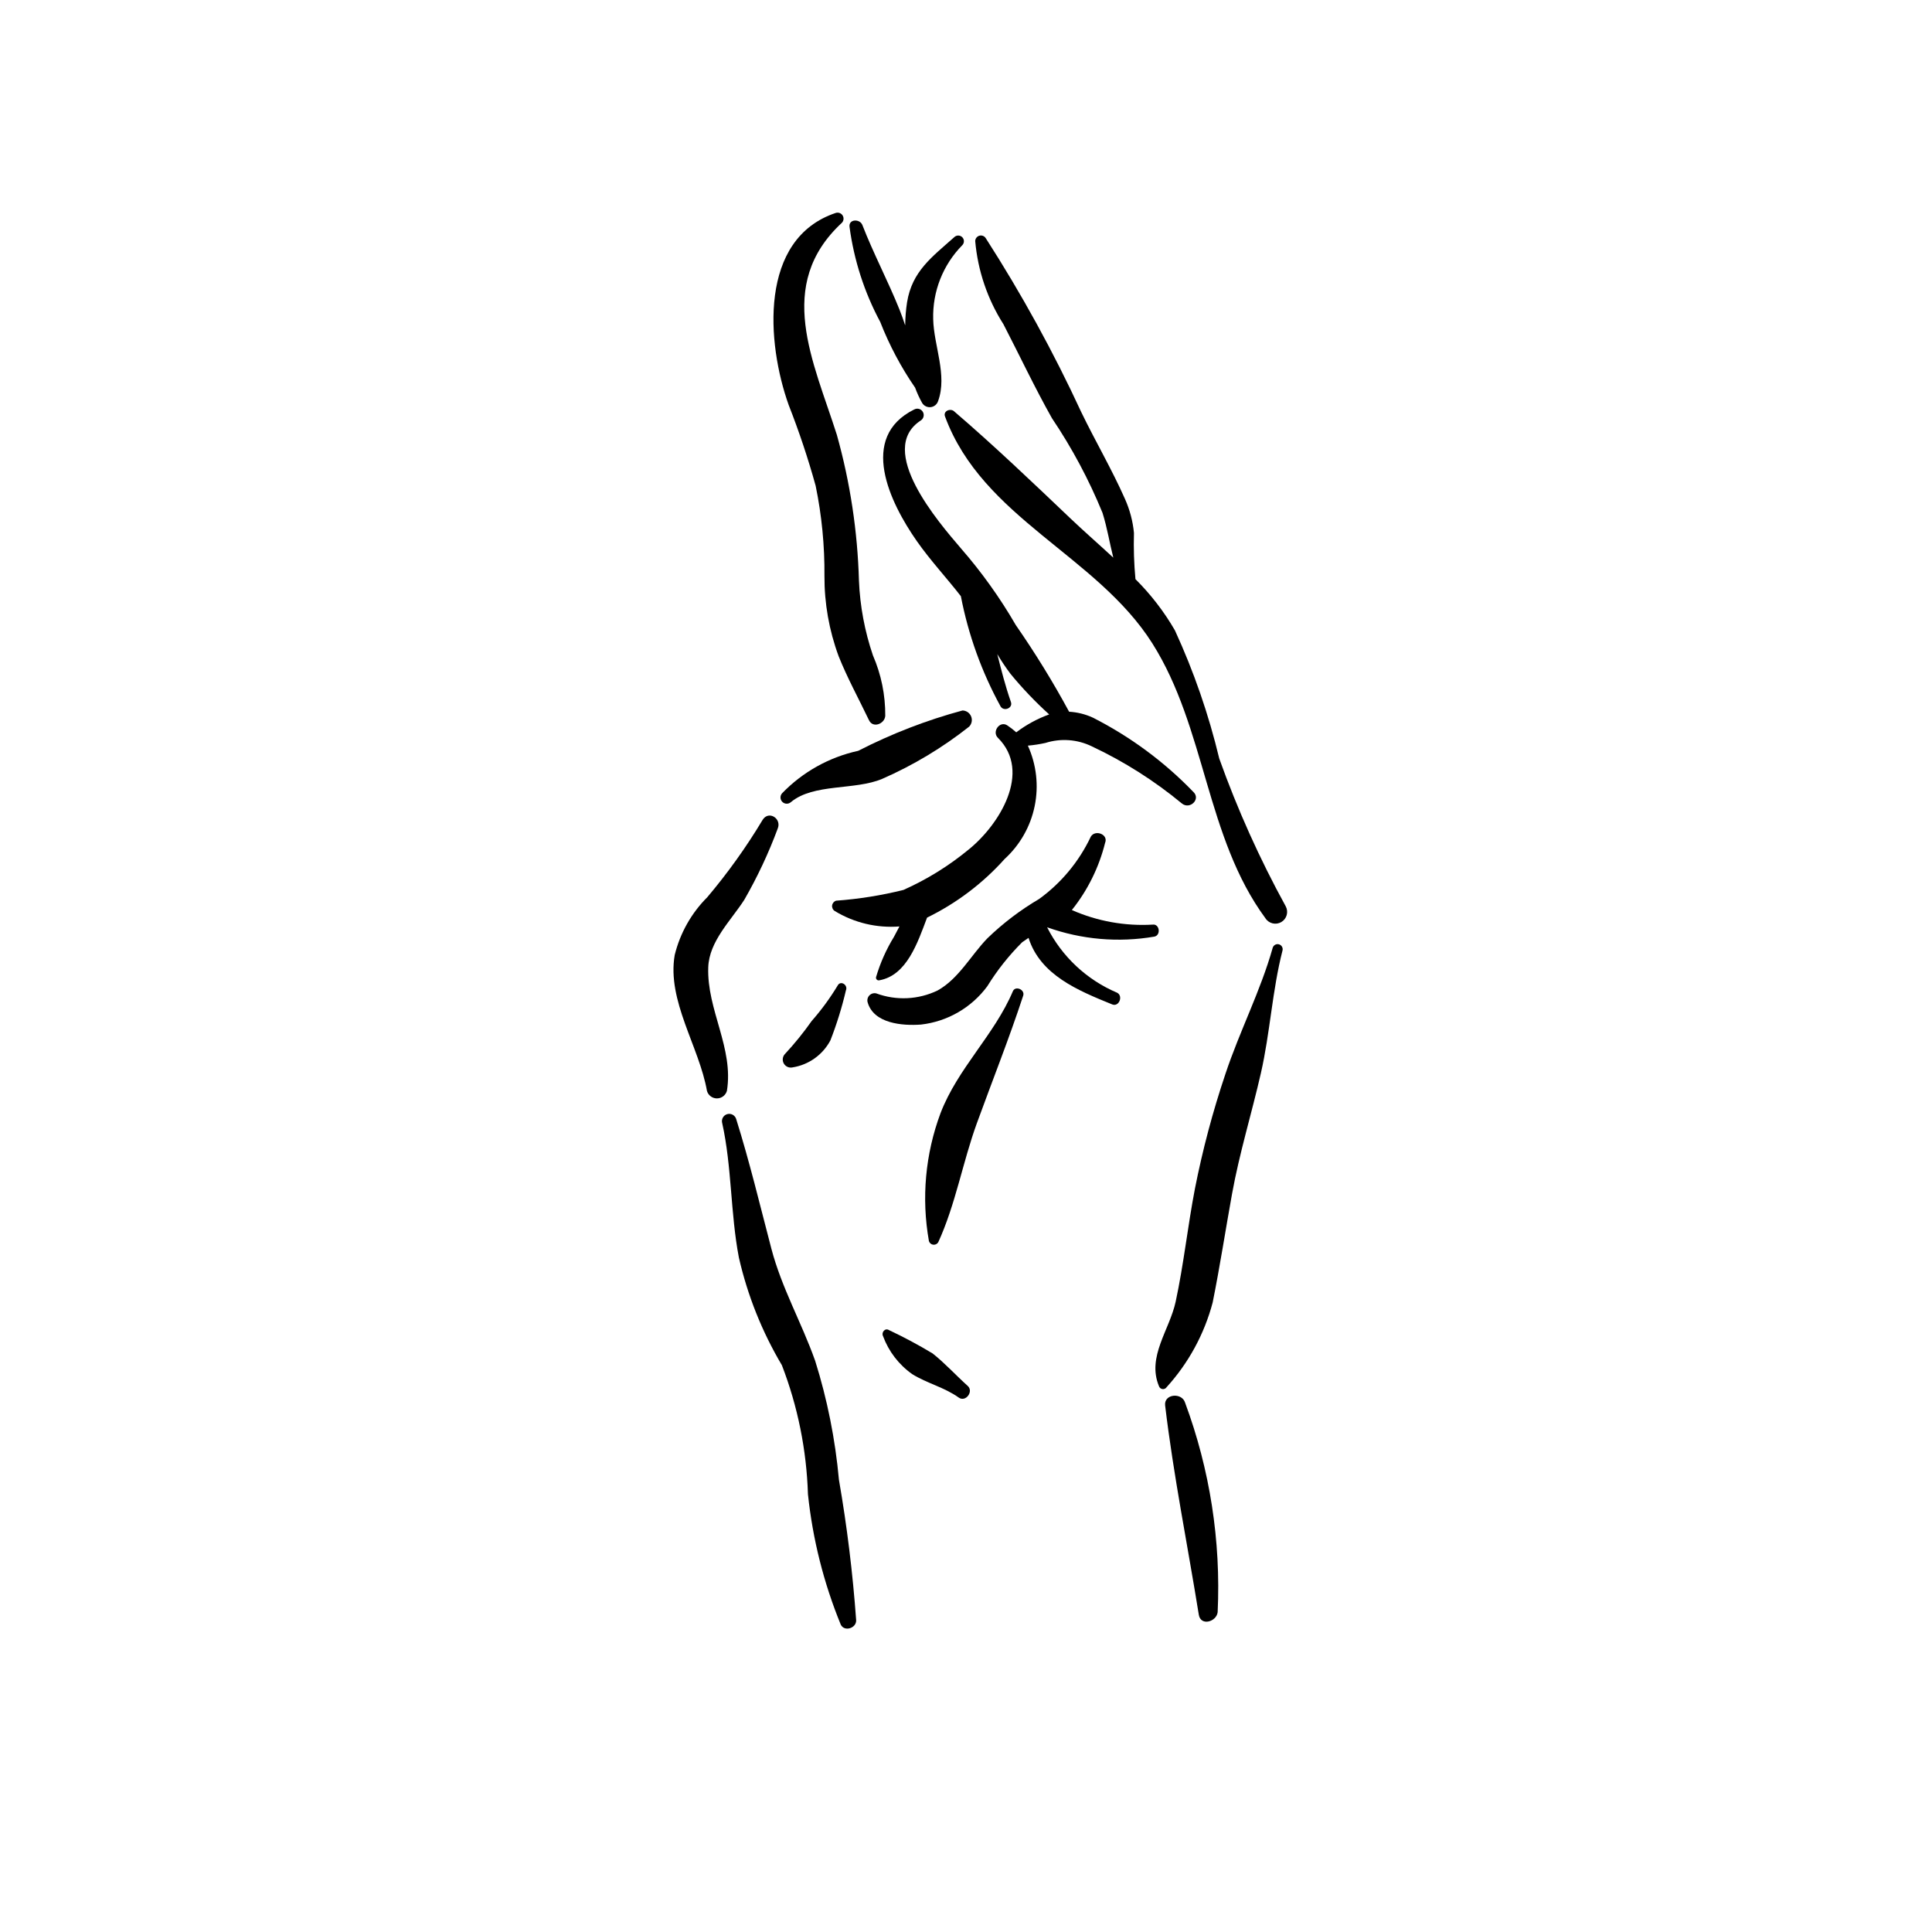 <?xml version="1.0" encoding="UTF-8"?>
<!-- Uploaded to: ICON Repo, www.iconrepo.com, Generator: ICON Repo Mixer Tools -->
<svg fill="#000000" width="800px" height="800px" version="1.1" viewBox="144 144 512 512" xmlns="http://www.w3.org/2000/svg">
 <g>
  <path d="m396.82 252.98c10.594 9.09 20.777 18.809 30.887 28.434 3.617 3.441 7.519 6.84 11.328 10.367-0.98-3.871-1.602-7.859-2.856-11.863-3.598-8.797-8.09-17.203-13.398-25.082-4.594-8.16-8.562-16.605-12.859-24.91-4.227-6.637-6.793-14.195-7.481-22.035 0.016-0.672 0.469-1.254 1.117-1.43s1.336 0.098 1.684 0.672c9.488 14.766 17.949 30.168 25.312 46.102 3.727 7.707 8.102 15.148 11.566 22.973 1.285 2.859 2.094 5.91 2.391 9.031-0.117 4.086 0.016 8.172 0.395 12.242 4.066 4.043 7.586 8.605 10.457 13.57 5.019 10.914 8.953 22.289 11.75 33.973 4.828 13.5 10.719 26.598 17.621 39.168 0.793 1.48 0.27 3.32-1.18 4.168-1.449 0.848-3.309 0.398-4.207-1.02-15.812-21.477-15.773-50.344-29.945-72.805-14.754-23.359-45.012-33.195-54.965-60.168-0.539-1.453 1.406-2.227 2.383-1.387z"/>
  <path d="m365.59 382.69c6.019-0.438 11.988-1.391 17.844-2.852 6.188-2.762 11.977-6.344 17.207-10.652 8.094-6.481 16.957-20.586 7.805-29.668-1.637-1.625 0.516-4.617 2.519-3.269 0.828 0.555 1.613 1.164 2.356 1.824 2.652-2.012 5.594-3.613 8.723-4.742-3.668-3.32-7.086-6.902-10.227-10.723-1.273-1.691-2.449-3.445-3.527-5.262 1.059 4.242 2.152 8.5 3.617 12.699 0.57 1.637-1.895 2.59-2.746 1.16-5-9.133-8.551-18.984-10.52-29.207-3.816-4.91-8.078-9.465-11.66-14.578-7.152-10.219-15.57-27.539-0.699-34.91v0.004c0.805-0.441 1.816-0.164 2.281 0.629s0.211 1.812-0.566 2.297c-11.926 7.793 4.809 27.035 10.621 33.832h-0.004c5.508 6.312 10.395 13.141 14.59 20.391 5.129 7.383 9.844 15.043 14.121 22.949 2.168 0.125 4.293 0.652 6.269 1.555 9.922 5.035 18.934 11.691 26.656 19.699 2.059 1.93-0.949 4.793-3.051 3.051-7.281-6.019-15.293-11.098-23.84-15.121-3.836-1.871-8.238-2.195-12.305-0.91-1.539 0.34-3.094 0.578-4.66 0.715 2.281 5.016 2.91 10.625 1.805 16.023-1.105 5.394-3.891 10.301-7.961 14.016-5.785 6.457-12.766 11.734-20.555 15.539-2.519 6.684-5.383 15.328-12.664 16.613v-0.004c-0.238 0.059-0.492-0.012-0.668-0.184-0.172-0.176-0.242-0.43-0.184-0.668 1.105-3.742 2.695-7.324 4.734-10.652l1.461-2.766c-5.996 0.469-11.988-0.961-17.129-4.082-0.512-0.312-0.789-0.895-0.711-1.488s0.496-1.086 1.066-1.258z"/>
  <path d="m351.26 354.23c5.465-5.66 12.488-9.578 20.176-11.254 8.812-4.523 18.074-8.109 27.637-10.691 1.004 0.02 1.898 0.633 2.281 1.559 0.387 0.926 0.184 1.992-0.512 2.715-7.062 5.586-14.812 10.242-23.059 13.852-7.277 3.074-18.164 1.148-24.184 6.16-0.656 0.582-1.652 0.555-2.273-0.066-0.621-0.621-0.652-1.617-0.066-2.273z"/>
  <path d="m376.25 407.27c5.285 1.945 11.133 1.664 16.211-0.777 5.629-3.125 8.844-9.336 13.211-13.836l-0.004 0.004c4.152-4.016 8.766-7.519 13.746-10.445 5.859-4.258 10.555-9.926 13.652-16.477 1.145-1.969 4.707-0.645 3.805 1.605l-0.004-0.004c-1.617 6.512-4.625 12.594-8.816 17.828 6.742 2.973 14.098 4.297 21.453 3.863 1.809-0.219 2.199 2.801 0.43 3.18-9.535 1.641-19.332 0.785-28.441-2.477 3.945 7.793 10.523 13.938 18.562 17.348 1.664 0.875 0.496 3.828-1.309 3.098-9.043-3.676-19.035-7.766-22.172-17.633l-1.699 1.164v0.004c-3.519 3.508-6.617 7.418-9.227 11.648-4.195 5.68-10.562 9.359-17.574 10.156-4.957 0.363-12.562-0.262-14.148-5.926h-0.004c-0.168-0.656 0.023-1.352 0.504-1.828 0.477-0.477 1.172-0.664 1.824-0.496z"/>
  <path d="m455.57 488.93c2.117-9.84 3.191-19.984 5.094-29.891 2.027-10.297 4.723-20.449 8.074-30.395 3.719-11.246 9.359-22.121 12.543-33.477 0.215-0.699 0.945-1.105 1.652-0.91 0.703 0.195 1.125 0.918 0.949 1.625-2.719 10.578-3.289 21.82-5.734 32.52-2.453 10.734-5.691 21.18-7.652 32.035-1.727 9.562-3.211 19.238-5.129 28.758v-0.004c-2.207 8.344-6.391 16.027-12.191 22.414-0.238 0.371-0.668 0.57-1.105 0.516-0.438-0.059-0.805-0.363-0.938-0.785-3.238-7.793 2.812-14.848 4.438-22.406z"/>
  <path d="m458.07 515.75c6.574 17.73 9.504 36.605 8.621 55.492-0.301 2.559-4.496 3.777-4.996 0.676-2.973-18.484-6.707-36.867-8.922-55.449-0.371-3.102 4.465-3.527 5.297-0.719z"/>
  <path d="m393.25 439c4.559-11.898 14.266-20.727 19.164-32.297 0.66-1.566 3.273-0.449 2.746 1.156-3.758 11.445-8.16 22.469-12.277 33.793-3.766 10.359-5.641 21.527-10.242 31.566-0.281 0.461-0.805 0.711-1.336 0.641-0.535-0.07-0.977-0.445-1.129-0.961-2.023-11.371-0.961-23.078 3.074-33.898z"/>
  <path d="m379.59 496.49c3.957 1.863 7.816 3.93 11.562 6.188 3.285 2.598 6.188 5.805 9.309 8.609 1.633 1.469-0.551 4.394-2.383 3.086-3.848-2.75-8.406-3.762-12.363-6.234l0.004-0.004c-3.531-2.496-6.219-6.004-7.711-10.062-0.496-0.969 0.555-2.246 1.582-1.582z"/>
  <path d="m322.81 397.07c1.43-5.801 4.418-11.098 8.645-15.316 5.422-6.422 10.32-13.27 14.645-20.477 1.613-2.602 5.133-0.336 3.992 2.332v0.004c-2.418 6.516-5.379 12.816-8.844 18.84-3.551 5.523-9.309 10.984-9.551 17.883-0.402 11.297 6.805 21.391 4.938 32.789h-0.004c-0.352 1.164-1.422 1.961-2.637 1.961-1.215 0-2.285-0.797-2.637-1.961-2.047-11.738-10.66-23.918-8.547-36.055z"/>
  <path d="m339.1 440.57c3.578 11.418 6.285 22.758 9.32 34.336 2.738 10.43 8.008 19.59 11.586 29.668l0.004-0.004c3.227 10.27 5.344 20.855 6.316 31.578 2.144 12.336 3.668 24.77 4.566 37.258 0.059 2.086-3.152 3.117-4.094 1.109-4.516-11.043-7.438-22.672-8.684-34.539-0.363-11.699-2.695-23.258-6.906-34.18-5.258-8.859-9.102-18.48-11.395-28.523-2.254-11.742-1.848-24.082-4.434-35.684v0.004c-0.258-1.02 0.344-2.059 1.355-2.336 1.016-0.281 2.066 0.305 2.363 1.312z"/>
  <path d="m369.13 204.09c-0.23-2.09 2.758-2.133 3.406-0.461 2.93 7.551 6.781 14.812 9.812 22.348 0.555 1.383 1.055 2.809 1.535 4.246h0.004c0.016-2.043 0.18-4.082 0.492-6.102 1.332-8.27 6.621-12.016 12.539-17.297 0.594-0.551 1.516-0.535 2.086 0.039 0.574 0.57 0.59 1.492 0.039 2.086-5.152 5.219-7.949 12.316-7.738 19.648 0.164 7.031 3.797 14.824 1.309 21.664-0.27 0.875-1.027 1.512-1.934 1.633-0.91 0.117-1.805-0.305-2.289-1.082-0.738-1.305-1.363-2.668-1.875-4.074-3.742-5.434-6.844-11.277-9.246-17.422-4.211-7.852-6.969-16.398-8.141-25.227z"/>
  <path d="m365.57 200.4c0.688-0.172 1.406 0.129 1.762 0.742 0.355 0.609 0.266 1.383-0.223 1.898-17.836 16.547-7.527 36.711-1.336 56.191v-0.004c3.531 12.605 5.496 25.598 5.859 38.68 0.281 6.734 1.531 13.395 3.703 19.773 2.195 5.055 3.309 10.512 3.269 16.023-0.129 2.098-3.246 3.391-4.309 1.168-2.707-5.668-5.742-11.184-8.074-17.027l0.004-0.004c-2.504-6.785-3.769-13.961-3.738-21.191 0.07-8.031-0.711-16.047-2.332-23.914-2.008-7.258-4.398-14.406-7.152-21.418-5.844-16.363-8.016-44.125 12.566-50.918z"/>
  <path d="m352.02 423.32c2.555-2.75 4.922-5.672 7.082-8.742 2.566-2.918 4.867-6.059 6.875-9.383 0.762-1.484 2.832-0.18 2.195 1.285-1.051 4.5-2.426 8.922-4.106 13.23-2.023 3.816-5.719 6.465-9.984 7.152-0.922 0.227-1.879-0.184-2.356-1-0.477-0.82-0.359-1.855 0.293-2.543z"/>
 </g>
</svg>